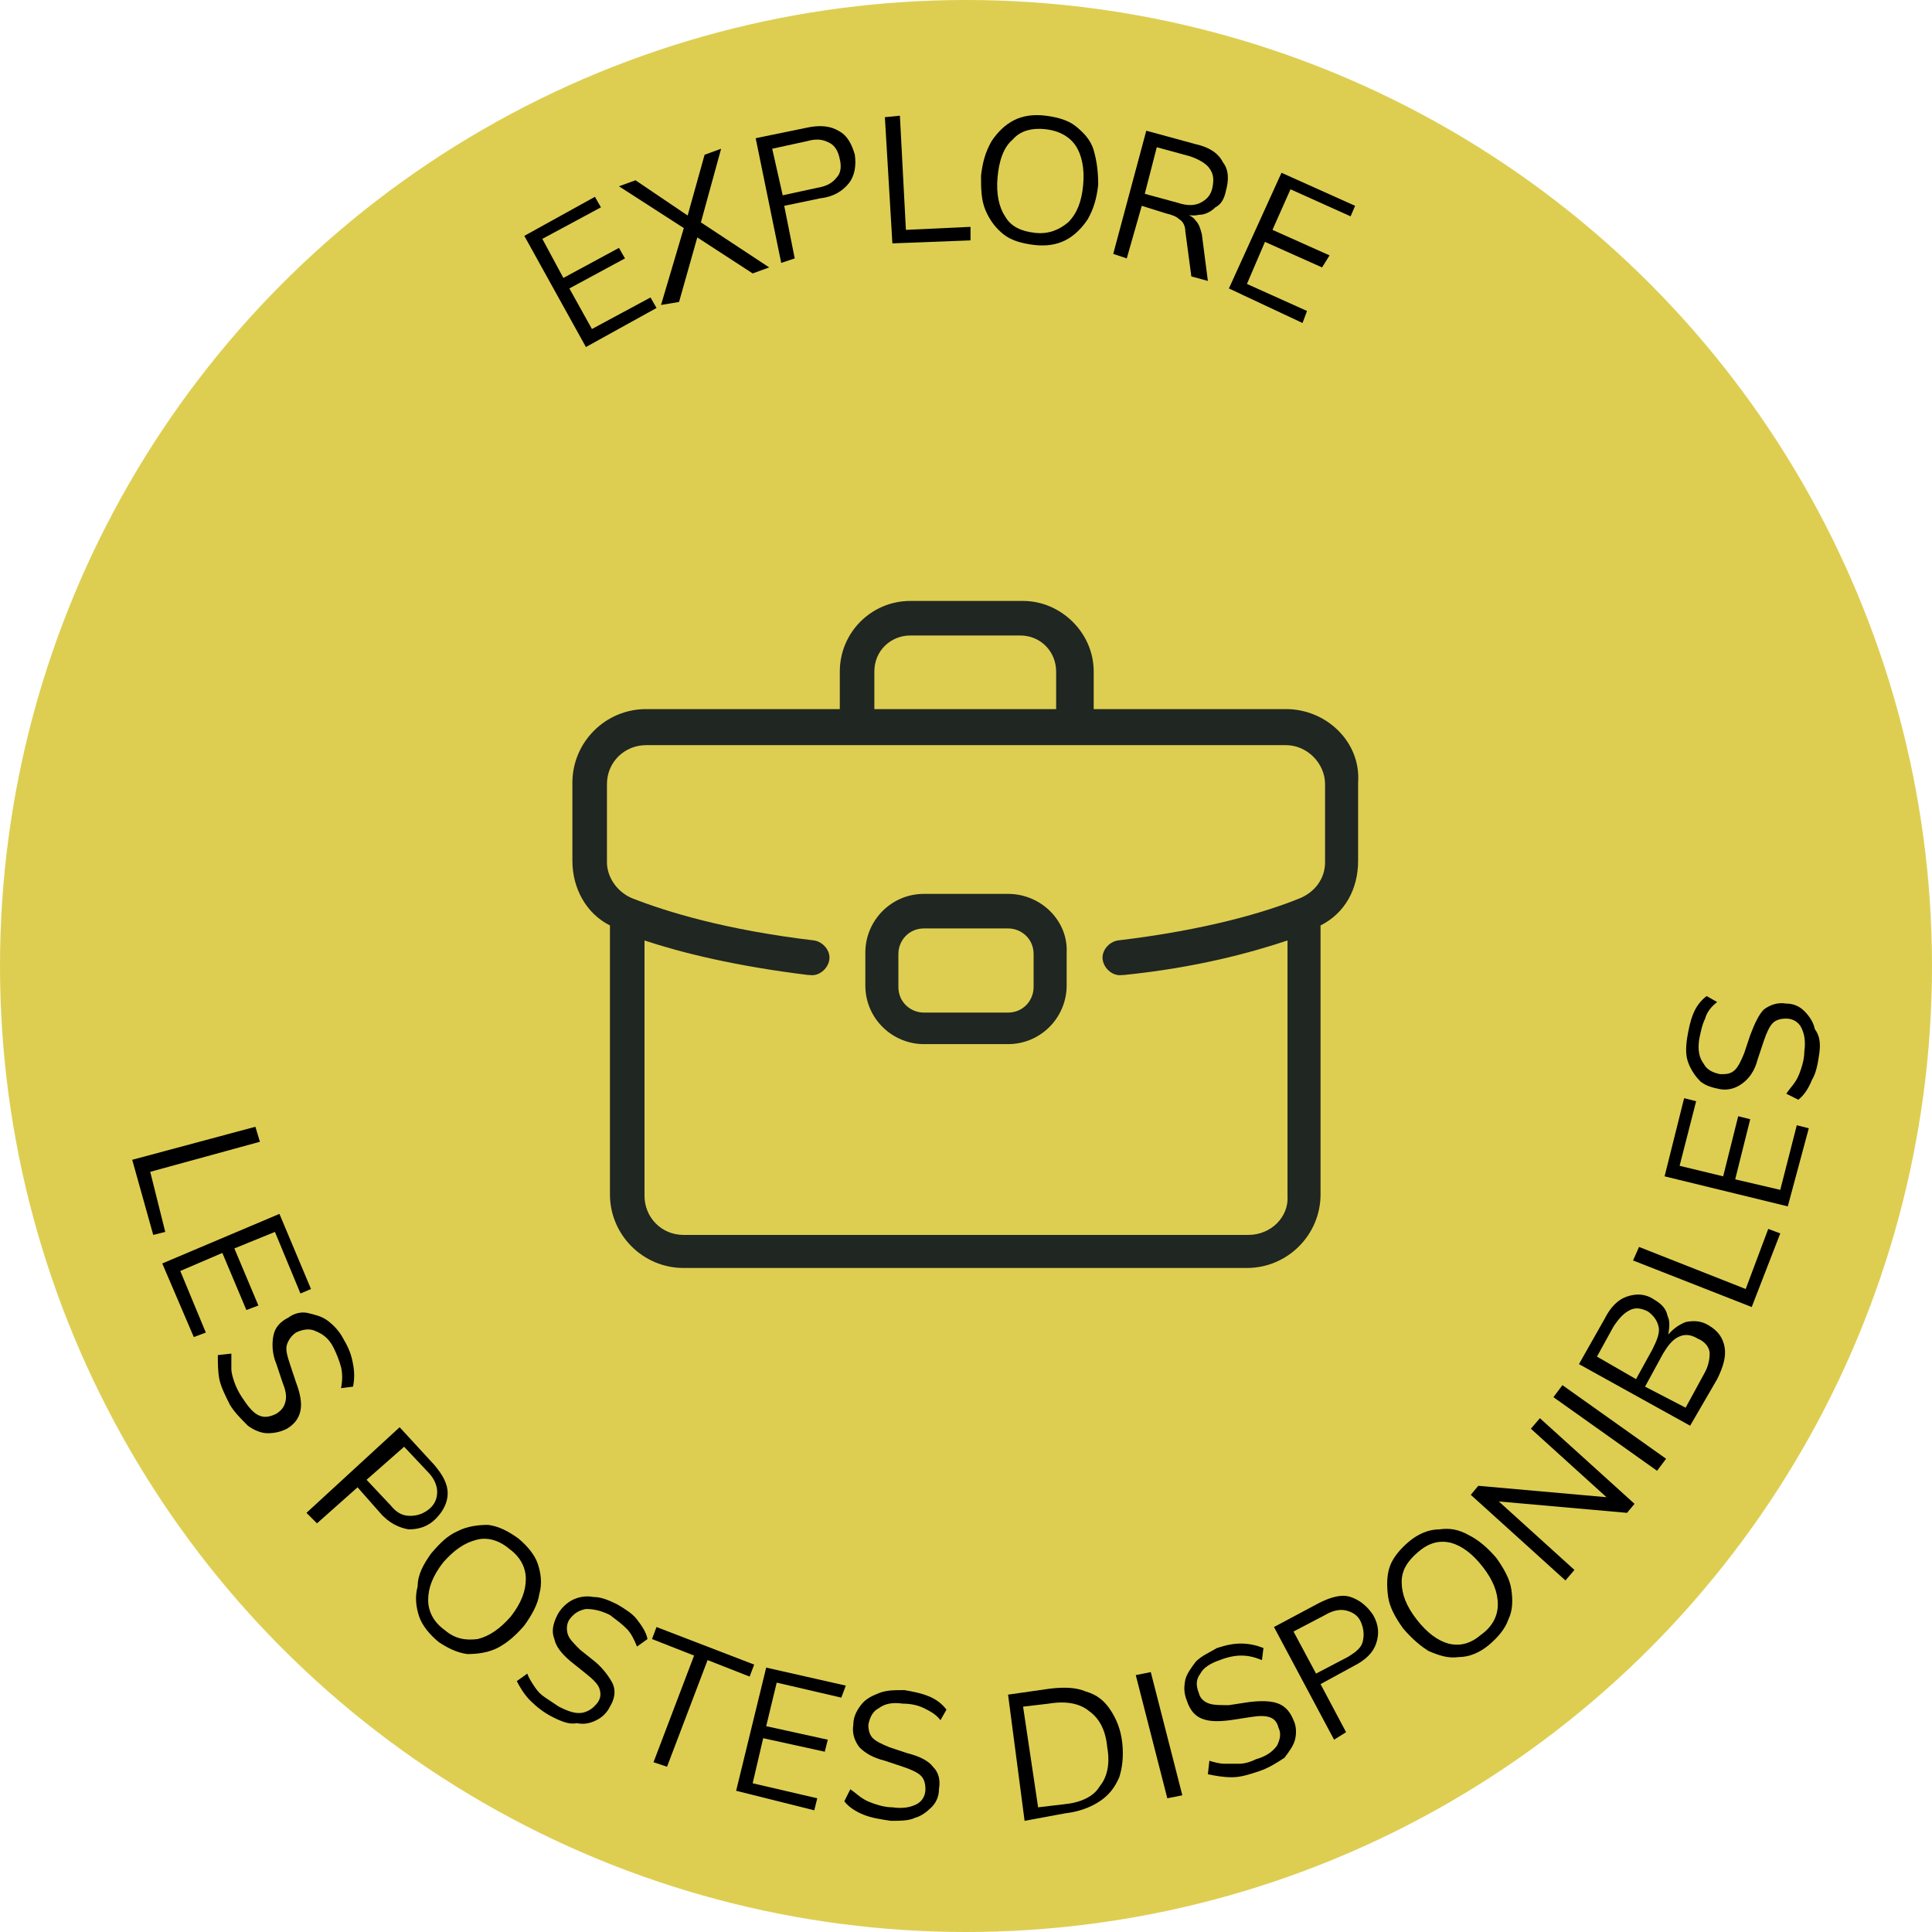 <?xml version="1.0" encoding="utf-8"?>
<!-- Generator: Adobe Illustrator 27.9.0, SVG Export Plug-In . SVG Version: 6.00 Build 0)  -->
<svg version="1.1" id="Calque_1" xmlns="http://www.w3.org/2000/svg" xmlns:xlink="http://www.w3.org/1999/xlink" x="0px" y="0px"
	 viewBox="0 0 128.6 128.6" style="enable-background:new 0 0 128.6 128.6;" xml:space="preserve">
<style type="text/css">
	.st0{fill:#DDCE52;}
	.st1{fill:#202621;}
</style>
<g>
	<g>
		<circle class="st0" cx="64.3" cy="64.3" r="64.3"/>
	</g>
	<g>
		<g>
			<path class="st1" d="M67.1,59.5L67.1,59.5h-5.6h0c-2.2,0-3.9,1.8-3.9,3.9v2.2c0,2.2,1.8,3.9,3.9,3.9h0h5.6h0
				c2.2,0,3.9-1.8,3.9-3.9v-2.2C71.1,61.3,69.3,59.5,67.1,59.5z M61.5,67.4c-0.9,0-1.7-0.7-1.7-1.7v-2.2c0-0.9,0.7-1.7,1.7-1.7h5.6
				c0.9,0,1.7,0.7,1.7,1.7v2.2c0,0.9-0.7,1.7-1.7,1.7H61.5z"/>
		</g>
		<g>
			<path class="st1" d="M85.6,47.2H72.8v-2.5c0-2.6-2.2-4.7-4.7-4.7h-0.1h-7.3h-0.1c-2.6,0-4.7,2.1-4.7,4.7v2.5H43
				c-2.7,0-4.9,2.2-4.9,4.9v5.2c0,1.8,0.9,3.5,2.5,4.3v6.1v11.8c0,2.7,2.2,4.9,4.9,4.9h10.2h17.1h10.2c2.7,0,4.9-2.2,4.9-4.9V67.7
				v-6.1c1.6-0.8,2.5-2.4,2.5-4.3v-5.2C90.6,49.4,88.3,47.2,85.6,47.2z M67.9,42.3c1.4,0,2.4,1.1,2.4,2.4v2.5H58.2v-2.5
				c0-1.4,1.1-2.4,2.4-2.4H67.9z M83.1,82.2H72.9H55.7H45.5c-1.5,0-2.6-1.2-2.6-2.6v-17c2.4,0.8,6,1.7,10.9,2.3h0.1
				c0.6,0.1,1.2-0.4,1.3-1c0.1-0.6-0.4-1.2-1-1.3c-5.9-0.7-9.8-1.9-12.1-2.8c-1-0.4-1.7-1.4-1.7-2.4v-5.2c0-1.5,1.2-2.6,2.6-2.6
				h42.6c1.4,0,2.6,1.2,2.6,2.6v5.2c0,1.1-0.7,2-1.7,2.4c-2.2,0.9-6.2,2.1-12.1,2.8c-0.6,0.1-1.1,0.7-1,1.3c0.1,0.6,0.7,1.1,1.3,1
				h0.1c4.9-0.5,8.5-1.5,10.9-2.3v17C85.8,81,84.6,82.2,83.1,82.2z"/>
		</g>
	</g>
	<g>
		<path d="M39,23.1l-4.1-7.4l4.7-2.6l0.4,0.7l-3.9,2.1l1.4,2.6l3.7-2l0.4,0.7l-3.7,2l1.5,2.7l3.9-2.1l0.4,0.7L39,23.1z"/>
		<path d="M44,20.3l1.6-5.4l0.1,0.4l-4.5-2.9l1.1-0.4l3.7,2.5l-0.3,0.1l1.2-4.3l1.1-0.4L46.6,15l-0.1-0.3l4.7,3.1l-1.1,0.4l-4-2.6
			l0.4-0.1l-1.3,4.6L44,20.3z"/>
		<path d="M52,17.5l-1.7-8.3l3.4-0.7c0.9-0.2,1.6-0.1,2.1,0.2c0.6,0.3,0.9,0.9,1.1,1.6c0.1,0.7,0,1.4-0.4,1.9c-0.4,0.5-1,0.9-1.9,1
			l-2.4,0.5l0.7,3.5L52,17.5z M52.1,13l2.3-0.5c0.6-0.1,1-0.3,1.3-0.7c0.3-0.3,0.3-0.8,0.2-1.2c-0.1-0.5-0.3-0.9-0.7-1.1
			c-0.4-0.2-0.8-0.3-1.5-0.1l-2.3,0.5L52.1,13z"/>
		<path d="M59.4,16.2l-0.5-8.4l1-0.1l0.4,7.6l4.3-0.2l0,0.9L59.4,16.2z"/>
		<path d="M65.3,11.7c0.1-0.9,0.3-1.6,0.7-2.3c0.4-0.6,0.9-1.1,1.5-1.4c0.6-0.3,1.3-0.4,2.1-0.3c0.8,0.1,1.5,0.3,2,0.7
			c0.5,0.4,1,0.9,1.2,1.6s0.3,1.4,0.3,2.3c-0.1,0.9-0.3,1.6-0.7,2.3c-0.4,0.6-0.9,1.1-1.5,1.4c-0.6,0.3-1.3,0.4-2.1,0.3
			c-0.8-0.1-1.5-0.3-2-0.7c-0.5-0.4-0.9-0.9-1.2-1.6C65.3,13.3,65.3,12.5,65.3,11.7z M66.4,11.8c-0.1,1.1,0.1,2,0.5,2.6
			c0.4,0.7,1.1,1,2,1.1c0.9,0.1,1.6-0.2,2.2-0.7c0.6-0.6,0.9-1.4,1-2.5c0.1-1.1-0.1-2-0.5-2.6c-0.4-0.6-1.1-1-2-1.1
			c-0.9-0.1-1.7,0.1-2.2,0.7C66.8,9.8,66.5,10.7,66.4,11.8z"/>
		<path d="M74.1,16.9l2.2-8.2l3.3,0.9c0.9,0.2,1.5,0.6,1.8,1.2c0.4,0.5,0.4,1.2,0.2,1.9c-0.1,0.5-0.3,0.9-0.7,1.1
			c-0.3,0.3-0.7,0.5-1.1,0.5c-0.4,0.1-0.9,0-1.4-0.1l0.2-0.1l0.2,0.1c0.3,0.1,0.6,0.2,0.8,0.5c0.2,0.2,0.3,0.5,0.4,0.9l0.4,3.1
			l-1.1-0.3l-0.4-3c0-0.4-0.2-0.7-0.4-0.8c-0.2-0.2-0.5-0.3-0.9-0.4L76,13.7l-1,3.5L74.1,16.9z M76.2,12.9l2.2,0.6
			c0.6,0.2,1.1,0.2,1.5,0c0.4-0.2,0.7-0.5,0.8-1c0.1-0.5,0.1-0.9-0.2-1.3c-0.2-0.3-0.7-0.6-1.3-0.8l-2.2-0.6L76.2,12.9z"/>
		<path d="M81.8,19.2l3.5-7.7l4.9,2.2l-0.3,0.7l-4-1.8l-1.2,2.7l3.8,1.7L88,17.8l-3.8-1.7L83,18.9l4,1.8l-0.3,0.8L81.8,19.2z"/>
	</g>
	<g>
		<path d="M8.8,77.2l8.2-2.2l0.3,1l-7.3,2L11,82l-0.8,0.2L8.8,77.2z"/>
		<path d="M10.8,84.1l7.8-3.3l2.1,5L20,86.1L18.3,82l-2.7,1.1l1.6,3.8l-0.8,0.3l-1.6-3.8L12,84.6l1.7,4.1L12.9,89L10.8,84.1z"/>
		<path d="M15.3,93.5c-0.3-0.6-0.6-1.2-0.7-1.7s-0.1-1.1-0.1-1.6l0.9-0.1c0,0.3,0,0.7,0,1c0,0.3,0.1,0.6,0.2,0.9
			c0.1,0.3,0.3,0.7,0.5,1c0.4,0.6,0.7,1,1.1,1.2c0.4,0.2,0.8,0.1,1.2-0.1c0.3-0.2,0.5-0.4,0.6-0.8s0-0.8-0.2-1.3l-0.4-1.2
			c-0.3-0.7-0.3-1.4-0.2-1.9c0.1-0.5,0.4-0.9,1-1.2c0.4-0.3,0.9-0.4,1.3-0.3s0.9,0.2,1.3,0.5c0.4,0.3,0.8,0.7,1.1,1.3
			c0.3,0.5,0.5,1,0.6,1.6c0.1,0.5,0.1,1,0,1.5l-0.8,0.1c0.1-0.5,0.1-1,0-1.4c-0.1-0.4-0.3-0.9-0.5-1.3c-0.3-0.6-0.7-0.9-1.2-1.1
			c-0.4-0.2-0.9-0.1-1.3,0.1c-0.3,0.2-0.5,0.5-0.6,0.8c-0.1,0.3,0,0.7,0.2,1.3l0.4,1.2c0.3,0.8,0.4,1.4,0.3,1.9
			c-0.1,0.5-0.4,0.9-0.9,1.2c-0.4,0.2-0.8,0.3-1.3,0.3c-0.4,0-0.9-0.2-1.3-0.5C16,94.4,15.6,94,15.3,93.5z"/>
		<path d="M20.4,100.7l6.2-5.7l2.3,2.5c0.6,0.7,0.9,1.3,0.9,1.9c0,0.6-0.3,1.2-0.8,1.7c-0.5,0.5-1.1,0.7-1.8,0.7
			c-0.6-0.1-1.3-0.4-1.9-1.1L23.8,99l-2.7,2.4L20.4,100.7z M24.4,98.5l1.6,1.7c0.4,0.5,0.8,0.7,1.3,0.7c0.4,0,0.8-0.1,1.2-0.4
			c0.4-0.3,0.6-0.7,0.6-1.2c0-0.4-0.2-0.9-0.6-1.3l-1.6-1.7L24.4,98.5z"/>
		<path d="M28.7,103.4c0.6-0.7,1.1-1.2,1.8-1.5c0.6-0.3,1.3-0.4,2-0.4c0.7,0.1,1.3,0.4,2,0.9c0.6,0.5,1.1,1.1,1.3,1.7
			c0.2,0.6,0.3,1.3,0.1,2c-0.1,0.7-0.5,1.4-1,2.1c-0.6,0.7-1.2,1.2-1.8,1.5s-1.3,0.4-2,0.4c-0.7-0.1-1.3-0.4-1.9-0.8
			c-0.6-0.5-1.1-1.1-1.3-1.7c-0.2-0.6-0.3-1.3-0.1-2C27.8,104.8,28.2,104.1,28.7,103.4z M29.5,104c-0.7,0.9-1,1.7-1,2.5
			c0,0.8,0.4,1.5,1.1,2c0.7,0.6,1.4,0.7,2.2,0.6c0.8-0.2,1.5-0.7,2.2-1.5c0.7-0.9,1-1.7,1-2.5c0-0.8-0.4-1.5-1.1-2
			c-0.7-0.6-1.5-0.8-2.2-0.6C30.9,102.7,30.2,103.2,29.5,104z"/>
		<path d="M36.8,114.3c-0.6-0.3-1.1-0.7-1.5-1.1c-0.4-0.4-0.7-0.9-0.9-1.3l0.7-0.5c0.1,0.3,0.3,0.6,0.5,0.9c0.2,0.3,0.4,0.5,0.7,0.7
			s0.6,0.4,0.9,0.6c0.6,0.3,1.1,0.5,1.6,0.4c0.4-0.1,0.7-0.3,1-0.7c0.2-0.3,0.2-0.6,0.1-0.9s-0.4-0.6-0.9-1l-1-0.8
			c-0.6-0.5-1-1-1.1-1.5c-0.2-0.5-0.1-1,0.2-1.6c0.2-0.4,0.6-0.8,1-1c0.4-0.2,0.9-0.3,1.4-0.2c0.5,0,1,0.2,1.6,0.5
			c0.5,0.3,1,0.6,1.3,1c0.3,0.4,0.6,0.8,0.7,1.3l-0.7,0.5c-0.2-0.5-0.4-0.9-0.7-1.2c-0.3-0.3-0.7-0.6-1.1-0.9
			c-0.6-0.3-1.1-0.4-1.6-0.4c-0.5,0.1-0.8,0.3-1.1,0.7c-0.2,0.3-0.2,0.7-0.1,1c0.1,0.3,0.4,0.6,0.8,1l1,0.8c0.6,0.5,1,1.1,1.2,1.5
			c0.2,0.5,0.1,1-0.2,1.5c-0.2,0.4-0.5,0.7-0.9,0.9c-0.4,0.2-0.8,0.3-1.3,0.2C37.9,114.8,37.4,114.6,36.8,114.3z"/>
		<path d="M43.5,117.3l2.7-7.1l-2.8-1.1l0.3-0.8l6.5,2.5l-0.3,0.8l-2.8-1.1l-2.7,7.1L43.5,117.3z"/>
		<path d="M49,119.2L51,111l5.3,1.2L56,113l-4.3-1l-0.7,2.9l4.1,0.9l-0.2,0.8l-4.1-0.9l-0.7,3l4.3,1l-0.2,0.8L49,119.2z"/>
		<path d="M59.3,121.2c-0.7-0.1-1.3-0.2-1.8-0.4c-0.5-0.2-1-0.5-1.3-0.9l0.4-0.8c0.3,0.2,0.5,0.4,0.8,0.6c0.3,0.2,0.6,0.3,0.9,0.4
			c0.3,0.1,0.7,0.2,1.1,0.2c0.7,0.1,1.2,0,1.6-0.2c0.4-0.2,0.6-0.6,0.6-1c0-0.4-0.1-0.7-0.3-0.9c-0.2-0.2-0.6-0.4-1.2-0.6l-1.2-0.4
			c-0.8-0.2-1.3-0.5-1.7-0.9c-0.3-0.4-0.5-0.9-0.4-1.5c0-0.5,0.2-0.9,0.5-1.3s0.7-0.6,1.2-0.8c0.5-0.2,1-0.2,1.7-0.2
			c0.6,0.1,1.1,0.2,1.6,0.4c0.5,0.2,0.9,0.5,1.2,0.9l-0.4,0.7c-0.3-0.4-0.7-0.6-1.1-0.8c-0.4-0.2-0.9-0.3-1.4-0.3
			c-0.7-0.1-1.2,0-1.6,0.3c-0.4,0.2-0.6,0.6-0.7,1.1c0,0.4,0.1,0.7,0.3,0.9c0.2,0.2,0.6,0.4,1.1,0.6l1.2,0.4
			c0.8,0.2,1.4,0.5,1.7,0.9c0.4,0.4,0.5,0.9,0.4,1.5c0,0.5-0.2,0.9-0.5,1.2c-0.3,0.3-0.7,0.6-1.1,0.7
			C60.5,121.2,59.9,121.2,59.3,121.2z"/>
		<path d="M68.2,121.2l-1.1-8.4l2.8-0.4c0.9-0.1,1.7-0.1,2.4,0.2c0.7,0.2,1.2,0.6,1.6,1.2c0.4,0.6,0.7,1.3,0.8,2.2
			c0.1,0.9,0,1.7-0.2,2.3c-0.3,0.7-0.7,1.2-1.3,1.6c-0.6,0.4-1.4,0.7-2.3,0.8L68.2,121.2z M69.1,120.3l1.7-0.2
			c1.1-0.1,2-0.5,2.4-1.2c0.5-0.6,0.7-1.5,0.5-2.6c-0.1-1.1-0.5-1.9-1.2-2.4c-0.6-0.5-1.5-0.7-2.7-0.5l-1.7,0.2L69.1,120.3z"/>
		<path d="M77.7,119.7l-2.1-8.2l1-0.2l2.1,8.2L77.7,119.7z"/>
		<path d="M83.8,117.9c-0.6,0.2-1.2,0.4-1.8,0.4s-1.1-0.1-1.6-0.2l0.1-0.9c0.3,0.1,0.7,0.2,1,0.2c0.3,0,0.6,0,1,0
			c0.3,0,0.7-0.1,1.1-0.3c0.7-0.2,1.1-0.5,1.4-0.9c0.2-0.4,0.3-0.8,0.1-1.2c-0.1-0.4-0.3-0.6-0.6-0.7c-0.3-0.1-0.7-0.1-1.3,0
			l-1.3,0.2c-0.8,0.1-1.4,0.1-1.9-0.1c-0.5-0.2-0.8-0.6-1-1.2c-0.2-0.5-0.2-0.9-0.1-1.4c0.1-0.4,0.4-0.8,0.7-1.2
			c0.4-0.4,0.9-0.6,1.4-0.9c0.6-0.2,1.1-0.3,1.6-0.3s1,0.1,1.5,0.3l-0.1,0.8c-0.5-0.2-0.9-0.3-1.4-0.3c-0.4,0-0.9,0.1-1.4,0.3
			c-0.6,0.2-1.1,0.5-1.3,0.9c-0.3,0.4-0.3,0.8-0.1,1.3c0.1,0.4,0.4,0.6,0.7,0.7c0.3,0.1,0.7,0.1,1.3,0.1l1.3-0.2
			c0.8-0.1,1.5-0.1,2,0.1c0.5,0.2,0.8,0.6,1,1.1c0.2,0.4,0.2,0.9,0.1,1.3c-0.1,0.4-0.4,0.8-0.7,1.2
			C84.9,117.4,84.4,117.7,83.8,117.9z"/>
		<path d="M88.8,115.8l-4-7.5l3-1.6c0.8-0.4,1.5-0.6,2.1-0.4c0.6,0.2,1.1,0.6,1.5,1.2c0.4,0.7,0.4,1.3,0.2,1.9
			c-0.2,0.6-0.7,1.1-1.5,1.5l-2.2,1.2l1.7,3.2L88.8,115.8z M87.6,111.4l2.1-1.1c0.5-0.3,0.9-0.6,1-1c0.1-0.4,0.1-0.8-0.1-1.3
			c-0.2-0.5-0.6-0.7-1-0.8c-0.4-0.1-0.9,0-1.4,0.3l-2.1,1.1L87.6,111.4z"/>
		<path d="M93.4,108.4c-0.5-0.7-0.9-1.4-1-2.1c-0.1-0.7-0.1-1.4,0.1-2c0.2-0.6,0.7-1.2,1.3-1.7c0.6-0.5,1.3-0.8,2-0.8
			c0.7-0.1,1.3,0,2,0.4c0.6,0.3,1.2,0.8,1.8,1.5c0.5,0.7,0.9,1.4,1,2.1c0.1,0.7,0.1,1.4-0.2,2c-0.2,0.6-0.7,1.2-1.3,1.7
			c-0.6,0.5-1.3,0.8-2,0.8c-0.7,0.1-1.3-0.1-2-0.4C94.6,109.6,94,109.1,93.4,108.4z M94.3,107.8c0.7,0.9,1.4,1.4,2.1,1.6
			c0.8,0.2,1.5,0,2.2-0.6c0.7-0.5,1.1-1.2,1.1-2c0-0.8-0.3-1.6-1-2.5c-0.7-0.9-1.4-1.4-2.1-1.6c-0.8-0.2-1.5,0-2.2,0.6
			c-0.7,0.6-1.1,1.2-1.1,2S93.6,106.9,94.3,107.8z"/>
		<path d="M104.2,105.2l-6.3-5.7l0.5-0.6l9,0.8l-0.2,0.2l-5.3-4.8l0.6-0.7l6.3,5.7l-0.5,0.6l-9-0.8l0.2-0.2l5.3,4.8L104.2,105.2z"/>
		<path d="M110.3,97.9l-6.9-4.9l0.6-0.8l6.9,4.9L110.3,97.9z"/>
		<path d="M112.5,94.9l-7.4-4.1l1.7-3c0.4-0.8,0.9-1.3,1.5-1.5c0.6-0.2,1.2-0.2,1.8,0.2c0.5,0.3,0.8,0.6,0.9,1.1
			c0.2,0.4,0.1,0.9,0,1.5l-0.1-0.1c0.4-0.5,0.8-0.8,1.3-1c0.5-0.1,1-0.1,1.5,0.2c0.7,0.4,1,0.9,1.1,1.5c0.1,0.6-0.1,1.3-0.5,2.1
			L112.5,94.9z M108.9,91.8l1.1-2c0.3-0.6,0.5-1.1,0.4-1.5c-0.1-0.4-0.3-0.7-0.7-1c-0.4-0.2-0.8-0.3-1.2-0.1
			c-0.4,0.2-0.7,0.5-1.1,1.1l-1.1,2L108.9,91.8z M112.2,93.7l1.2-2.2c0.3-0.5,0.4-1,0.4-1.4c0-0.4-0.3-0.8-0.8-1
			c-0.5-0.3-0.9-0.3-1.3-0.1c-0.4,0.2-0.7,0.6-1,1.1l-1.2,2.2L112.2,93.7z"/>
		<path d="M116.6,87l-7.9-3.1l0.4-0.9l7.1,2.8l1.5-4l0.8,0.3L116.6,87z"/>
		<path d="M119,80.3l-8.2-2l1.3-5.2l0.8,0.2l-1.1,4.3l2.9,0.7l1-4l0.8,0.2l-1,4l3,0.7l1.1-4.3l0.8,0.2L119,80.3z"/>
		<path d="M121.1,70.1c-0.1,0.7-0.2,1.3-0.5,1.8c-0.2,0.5-0.5,1-0.9,1.3l-0.8-0.4c0.2-0.3,0.4-0.5,0.6-0.8s0.3-0.6,0.4-0.9
			c0.1-0.3,0.2-0.7,0.2-1.1c0.1-0.7,0-1.2-0.2-1.6c-0.2-0.4-0.6-0.6-1-0.6c-0.4,0-0.7,0.1-0.9,0.3c-0.2,0.2-0.4,0.6-0.6,1.2
			l-0.4,1.2c-0.2,0.8-0.6,1.3-1,1.6c-0.4,0.3-0.9,0.5-1.5,0.4c-0.5-0.1-0.9-0.2-1.3-0.5c-0.3-0.3-0.6-0.7-0.8-1.2
			c-0.2-0.5-0.2-1-0.1-1.7c0.1-0.6,0.2-1.1,0.4-1.6c0.2-0.5,0.5-0.9,0.9-1.2l0.7,0.4c-0.4,0.3-0.7,0.7-0.8,1.1
			c-0.2,0.4-0.3,0.9-0.4,1.4c-0.1,0.7,0,1.2,0.3,1.6c0.2,0.4,0.6,0.6,1.1,0.7c0.4,0,0.7,0,1-0.3c0.2-0.2,0.4-0.6,0.6-1.1l0.4-1.2
			c0.3-0.8,0.6-1.4,0.9-1.7c0.4-0.3,0.9-0.5,1.5-0.4c0.5,0,0.9,0.2,1.2,0.5c0.3,0.3,0.6,0.7,0.7,1.2
			C121.1,68.9,121.2,69.4,121.1,70.1z"/>
	</g>
</g>
</svg>
